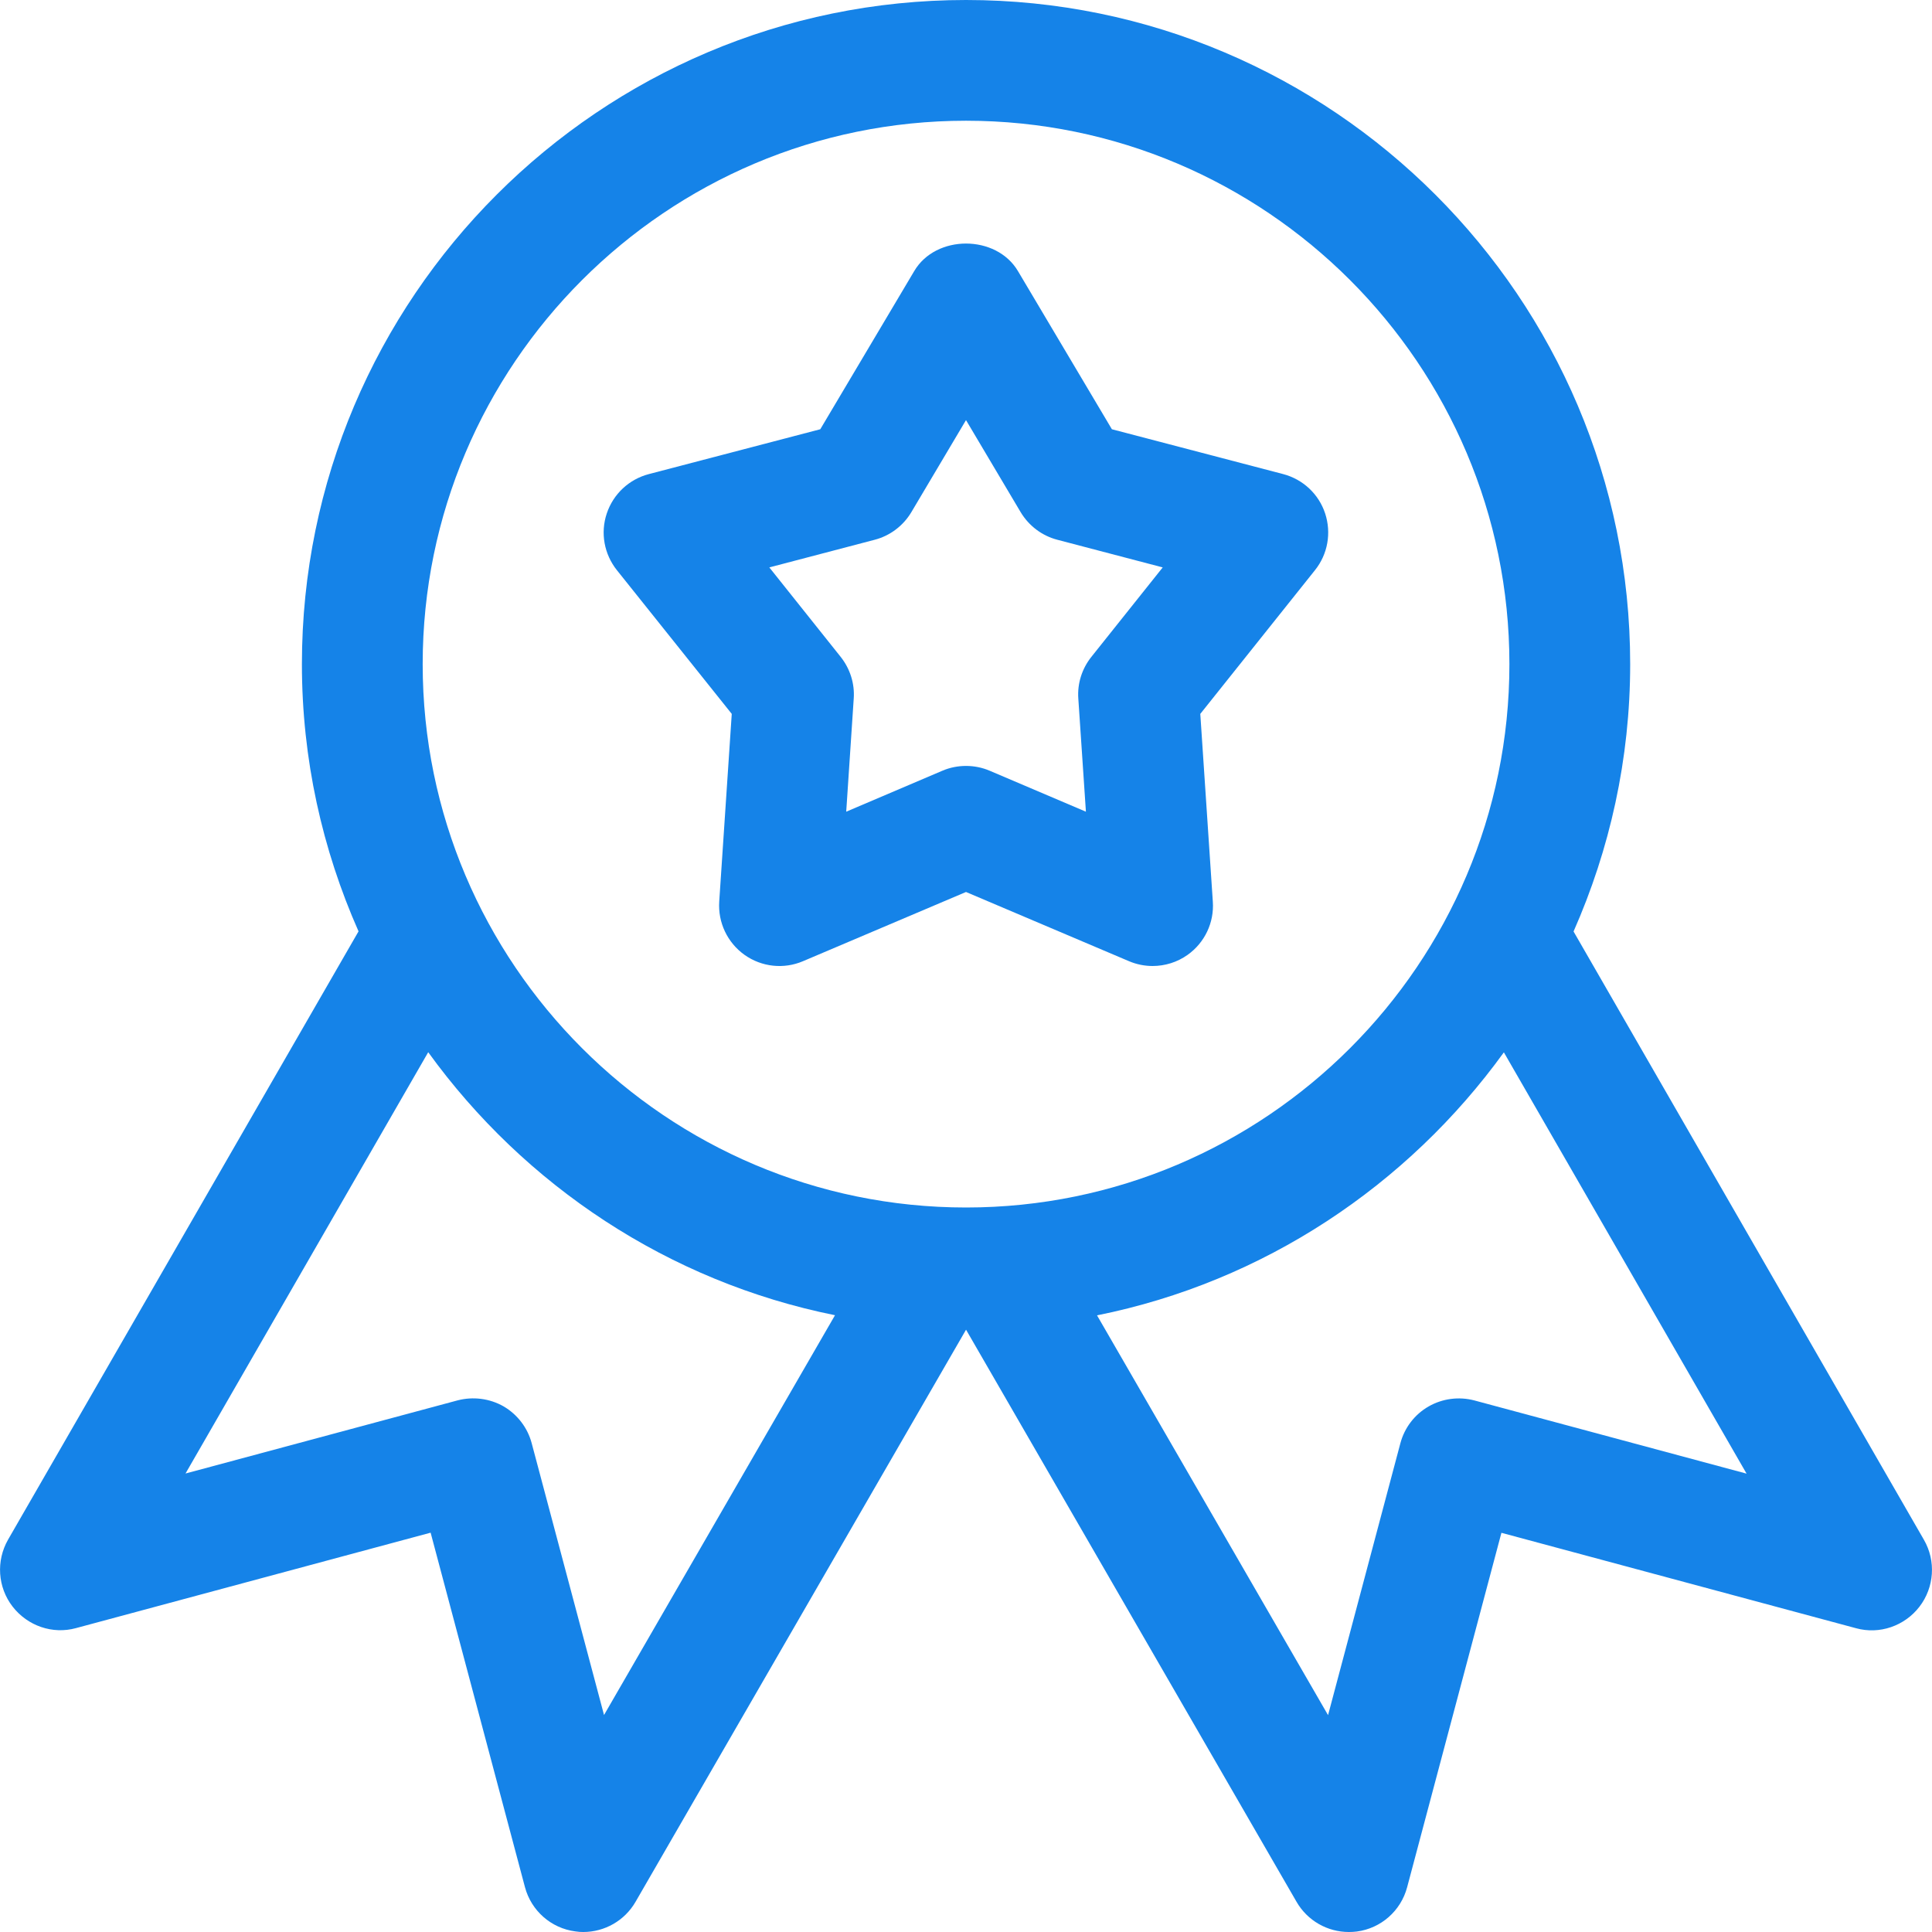<svg width="45" height="45" viewBox="0 0 45 45" fill="none" xmlns="http://www.w3.org/2000/svg">
<path d="M44.812 35.865L36.651 21.696C37.494 19.786 37.97 17.682 37.97 15.469C37.97 6.938 31.031 0 22.501 0C13.97 0 7.032 6.938 7.032 15.469C7.032 17.682 7.507 19.786 8.351 21.693L0.189 35.859C-0.095 36.354 -0.055 36.97 0.293 37.42C0.642 37.87 1.224 38.073 1.773 37.921L10.03 35.699L12.227 43.954C12.373 44.505 12.837 44.913 13.4 44.986C13.464 44.997 13.526 45 13.585 45C14.083 45 14.55 44.736 14.803 44.297L22.501 30.971L30.199 44.297C30.452 44.736 30.919 45 31.416 45C31.476 45 31.54 44.997 31.602 44.989C32.165 44.916 32.629 44.508 32.775 43.957L34.971 35.702L43.229 37.924C43.777 38.076 44.362 37.873 44.708 37.423C45.054 36.973 45.096 36.357 44.812 35.865ZM14.069 39.946L12.384 33.615C12.289 33.255 12.052 32.946 11.729 32.757C11.405 32.572 11.017 32.524 10.66 32.617L4.321 34.321L9.974 24.508C12.216 27.608 15.565 29.852 19.449 30.634L14.069 39.946ZM9.845 15.469C9.845 8.491 15.523 2.812 22.501 2.812C29.479 2.812 35.157 8.491 35.157 15.469C35.157 22.447 29.479 28.125 22.501 28.125C15.523 28.125 9.845 22.447 9.845 15.469ZM34.342 32.619C33.981 32.524 33.596 32.574 33.273 32.76C32.949 32.946 32.713 33.255 32.617 33.618L30.933 39.949L25.552 30.637C29.434 29.858 32.786 27.61 35.028 24.511L40.681 34.324L34.342 32.619Z" fill="#1583E8"/>
<path d="M30.865 11.959C30.716 11.506 30.347 11.163 29.886 11.042L25.898 9.998L23.71 6.314C23.203 5.459 21.797 5.459 21.294 6.314L19.106 9.998L15.115 11.042C14.651 11.163 14.285 11.506 14.133 11.959C13.981 12.412 14.071 12.907 14.369 13.281L17.044 16.628L16.752 21.001C16.721 21.488 16.943 21.957 17.342 22.241C17.742 22.525 18.259 22.579 18.706 22.387L22.5 20.776L26.294 22.387C26.472 22.463 26.66 22.5 26.846 22.5C27.133 22.5 27.419 22.413 27.661 22.241C28.061 21.957 28.283 21.488 28.249 21.001L27.957 16.628L30.628 13.281C30.927 12.909 31.014 12.412 30.865 11.959ZM25.42 15.3C25.2 15.576 25.091 15.922 25.116 16.27L25.293 18.906L23.052 17.952C22.874 17.876 22.686 17.84 22.5 17.84C22.315 17.84 22.126 17.876 21.949 17.952L19.71 18.906L19.885 16.27C19.91 15.922 19.8 15.576 19.581 15.3L17.919 13.216L20.374 12.572C20.731 12.479 21.038 12.246 21.226 11.931L22.5 9.785L23.774 11.931C23.963 12.246 24.269 12.479 24.627 12.572L27.082 13.216L25.42 15.3Z" fill="#1583E8"/>
</svg>
